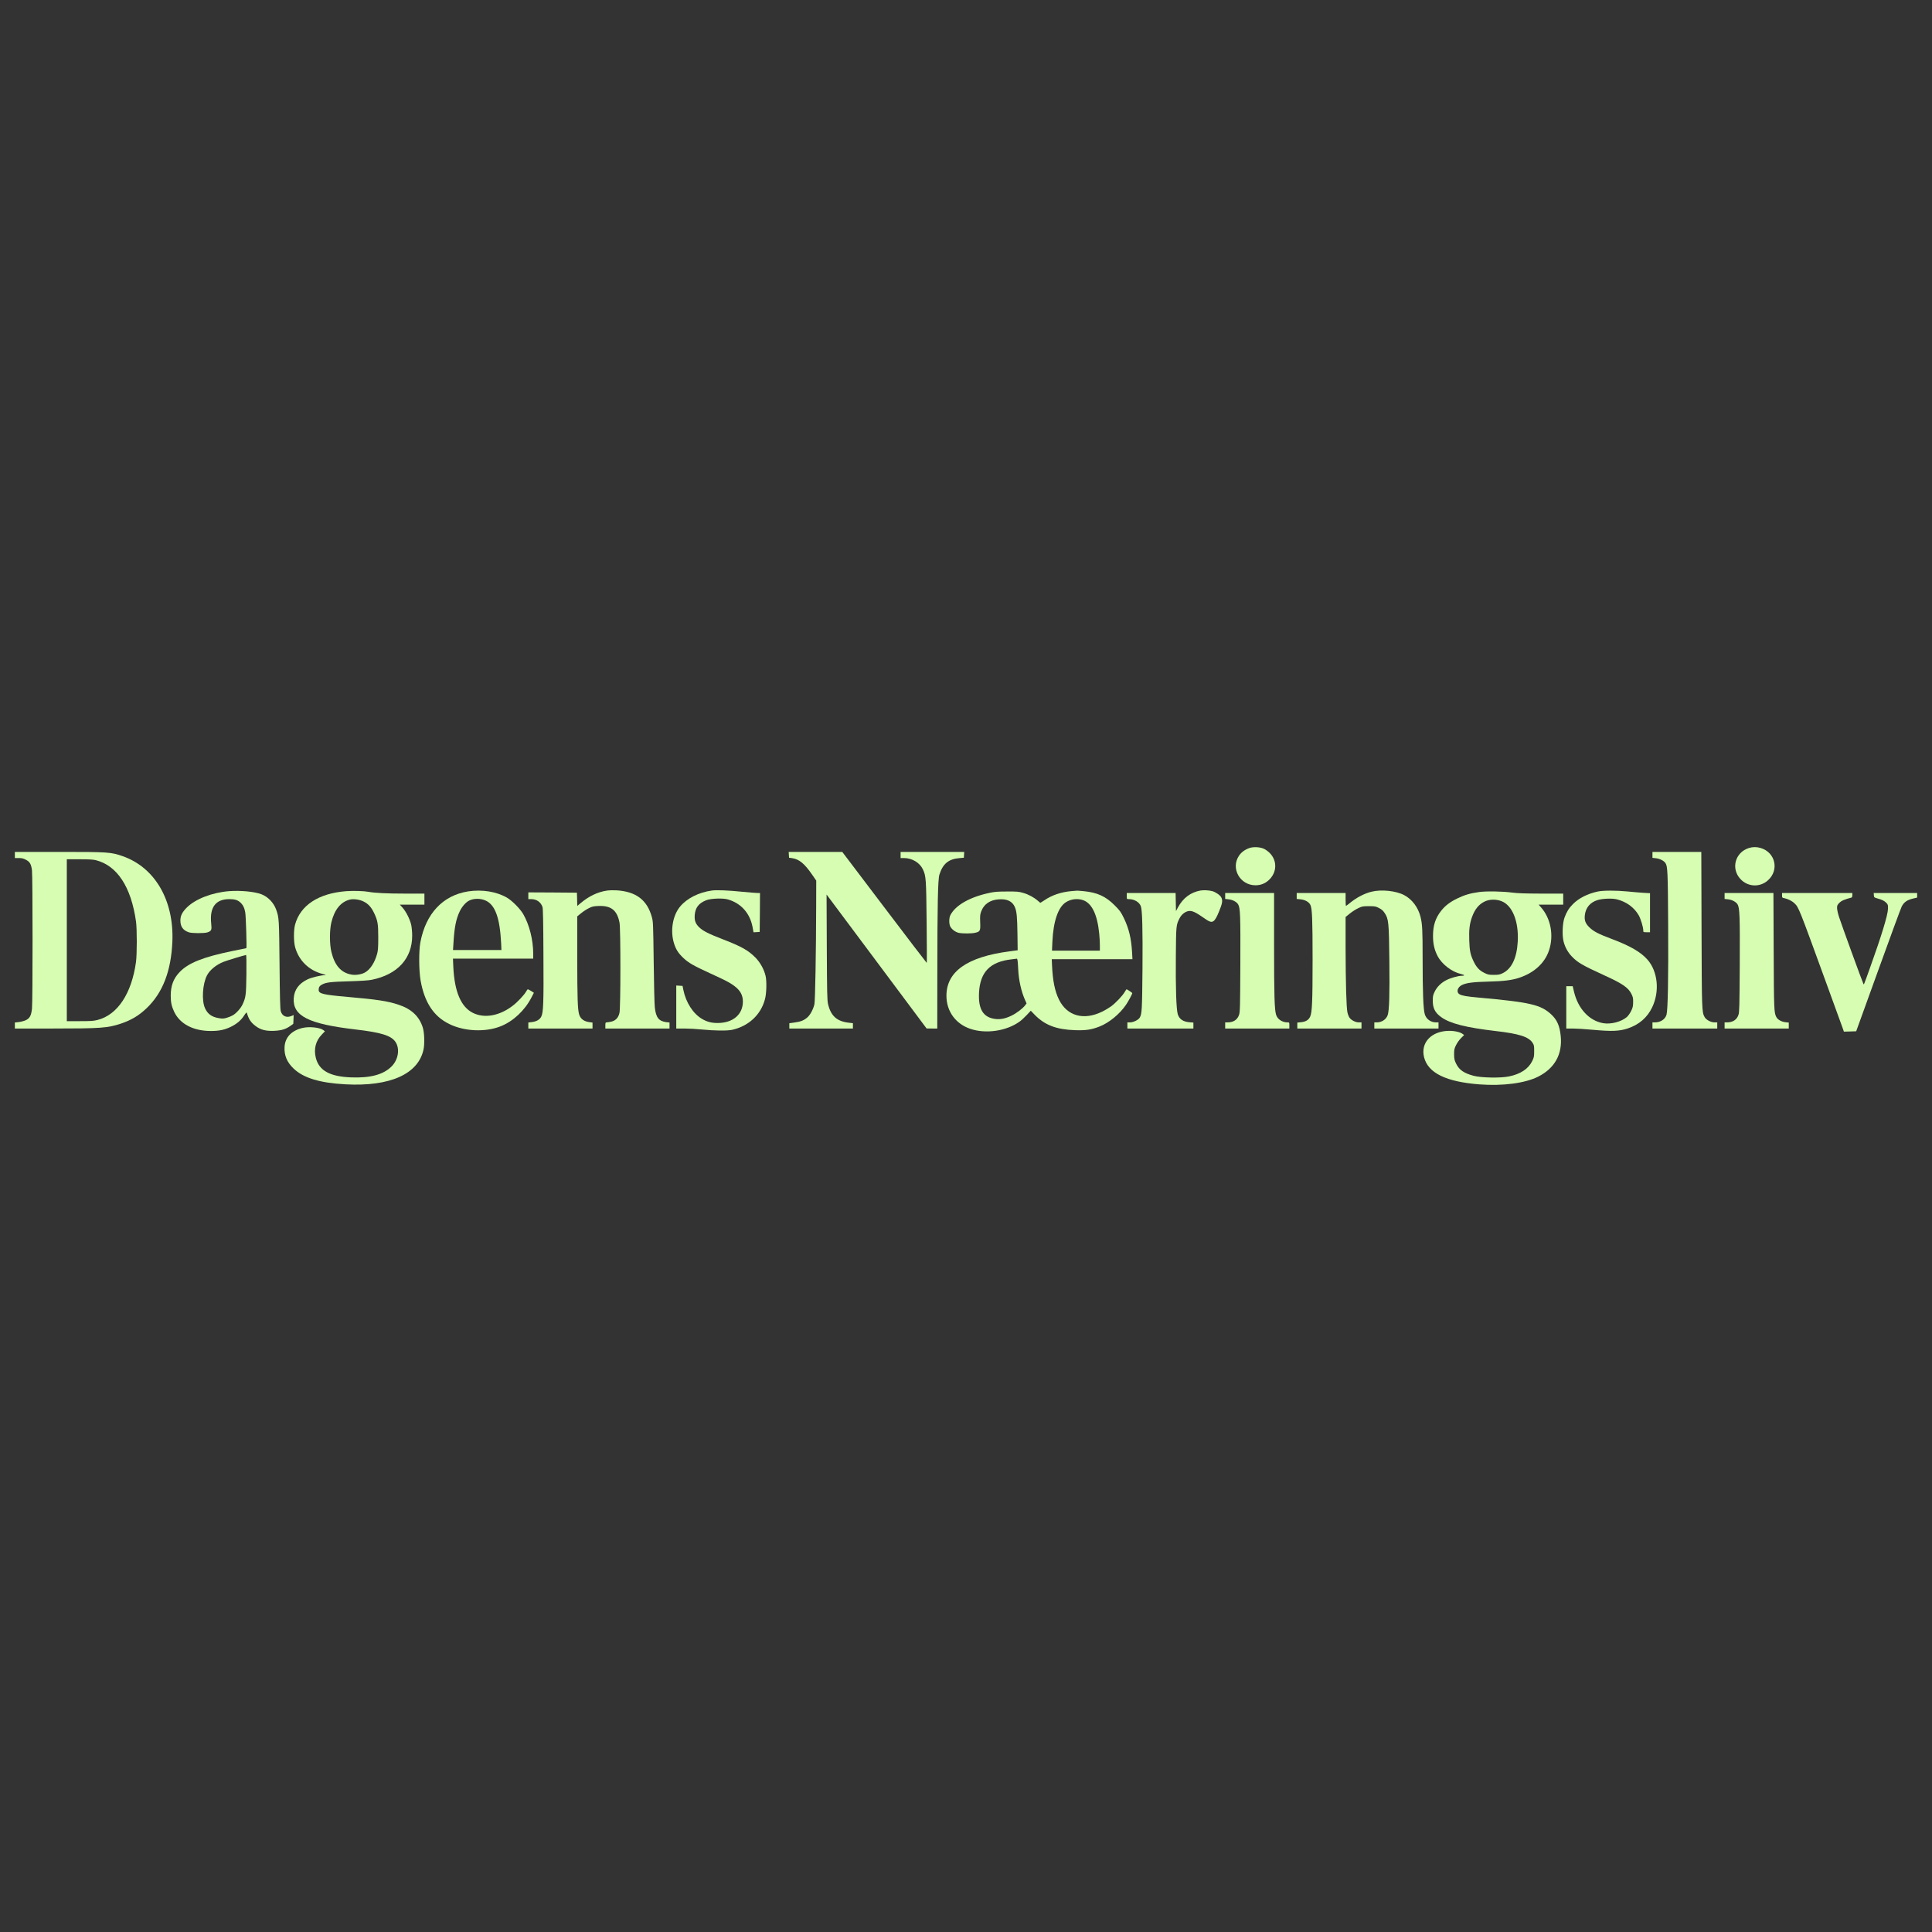 <?xml version="1.0" encoding="UTF-8"?>
<svg width="130px" height="130px" viewBox="0 0 130 130" version="1.1" xmlns="http://www.w3.org/2000/svg" xmlns:xlink="http://www.w3.org/1999/xlink">
    <rect x="0" y="0" width="130" height="130" fill="#333333" stroke="none"/>
    <title>Artboard Copy 438</title>
    <g id="Artboard-Copy-438" stroke="none" stroke-width="1" fill="none" fill-rule="evenodd">
        <g id="Medium" transform="translate(1, 57)" fill="#D6FDB1" fill-rule="nonzero">
            <g id="Group" transform="translate(64, 8) scale(-1, 1) rotate(-180) translate(-64, -8) ">
                <path d="M83.056,15.933 C82.752,15.822 82.517,15.648 82.361,15.409 C81.802,14.563 82.439,13.432 83.476,13.432 C83.821,13.432 84.113,13.544 84.36,13.767 C84.928,14.278 84.96,15.079 84.434,15.607 C84.327,15.714 84.15,15.842 84.047,15.888 C83.776,16.011 83.328,16.032 83.056,15.933 Z" id="Path"></path>
                <path d="M116.685,15.941 C115.763,15.656 115.455,14.575 116.097,13.866 C116.59,13.317 117.417,13.271 117.964,13.767 C118.733,14.46 118.462,15.644 117.47,15.941 C117.203,16.02 116.94,16.02 116.685,15.941 Z" id="Path"></path>
                <path d="M0,15.471 L0,15.264 L0.263,15.264 C0.469,15.264 0.572,15.24 0.74,15.149 C1.008,15.013 1.098,14.856 1.152,14.435 C1.201,14.035 1.205,5.576 1.152,5.126 C1.098,4.656 0.999,4.474 0.728,4.35 C0.609,4.297 0.399,4.243 0.259,4.227 L0,4.198 L0,3.996 L0,3.793 L2.567,3.793 C5.779,3.793 6.24,3.826 7.136,4.123 C7.827,4.355 8.341,4.66 8.86,5.155 C9.95,6.191 10.517,7.664 10.599,9.653 C10.711,12.421 9.423,14.629 7.26,15.388 C6.466,15.665 6.297,15.677 2.978,15.677 L0,15.677 L0,15.471 Z M5.45,15.12 C6.885,14.757 7.823,13.321 8.152,10.994 C8.222,10.499 8.222,8.761 8.148,8.25 C7.852,6.137 6.906,4.714 5.569,4.371 C5.302,4.301 5.113,4.289 4.372,4.289 L3.496,4.289 L3.496,9.735 L3.496,15.182 L4.352,15.182 C4.977,15.182 5.273,15.165 5.45,15.12 Z" id="Shape"></path>
                <path d="M52.08,15.483 L52.093,15.285 L52.282,15.26 C52.771,15.19 53.125,14.901 53.647,14.146 L53.923,13.746 L53.919,12.083 C53.911,8.955 53.853,5.642 53.799,5.423 C53.721,5.089 53.524,4.722 53.343,4.557 C53.113,4.346 52.878,4.251 52.463,4.198 L52.113,4.148 L52.113,3.971 L52.113,3.793 L54.252,3.793 L56.391,3.793 L56.391,3.975 L56.391,4.152 L56.136,4.181 C55.317,4.268 54.906,4.635 54.717,5.44 C54.659,5.675 54.647,6.207 54.634,9.261 L54.618,12.809 L57.983,8.303 L61.347,3.797 L61.709,3.793 L62.067,3.793 L62.071,7.54 C62.075,12.149 62.108,13.829 62.211,14.15 C62.441,14.881 62.832,15.203 63.568,15.26 L63.856,15.285 L63.868,15.483 L63.881,15.677 L61.742,15.677 L59.599,15.677 L59.599,15.471 L59.599,15.264 L59.821,15.264 C60.364,15.264 60.882,14.959 61.096,14.509 C61.31,14.055 61.322,13.886 61.351,10.94 C61.368,9.438 61.372,8.208 61.359,8.208 C61.347,8.208 60.06,9.888 58.505,11.943 L55.675,15.677 L53.869,15.677 L52.068,15.677 L52.08,15.483 Z" id="Path"></path>
                <path d="M110.19,15.475 L110.19,15.277 L110.416,15.252 C110.671,15.227 110.947,15.091 111.058,14.934 C111.21,14.724 111.227,14.39 111.247,10.746 C111.268,7.177 111.227,5.044 111.136,4.722 C111.042,4.408 110.733,4.206 110.347,4.206 L110.19,4.206 L110.19,4 L110.19,3.793 L112.37,3.793 L114.55,3.793 L114.55,4 L114.55,4.206 L114.373,4.206 C114.118,4.206 113.806,4.375 113.699,4.565 C113.514,4.903 113.51,5.011 113.493,10.49 L113.477,15.677 L111.831,15.677 L110.19,15.677 L110.19,15.475 Z" id="Path"></path>
                <path d="M39.835,13.073 C39.206,12.979 38.618,12.694 38.059,12.223 L37.845,12.042 L37.832,12.487 L37.82,12.933 L36.187,12.946 L34.55,12.954 L34.55,12.727 L34.55,12.5 L34.748,12.5 C35.11,12.496 35.393,12.298 35.504,11.968 C35.537,11.86 35.558,10.986 35.566,8.745 C35.587,5.498 35.562,4.87 35.418,4.59 C35.319,4.392 35.097,4.264 34.789,4.227 L34.55,4.198 L34.55,3.996 L34.55,3.793 L36.71,3.793 L38.869,3.793 L38.869,3.996 L38.869,4.194 L38.655,4.222 C38.289,4.272 38.054,4.449 37.968,4.747 C37.869,5.081 37.845,5.828 37.841,8.547 L37.841,11.34 L38.1,11.551 C38.24,11.666 38.474,11.819 38.618,11.889 C38.844,12.005 38.939,12.025 39.26,12.038 C40.119,12.075 40.526,11.753 40.687,10.911 C40.765,10.486 40.765,5.2 40.683,4.846 C40.609,4.515 40.42,4.317 40.111,4.251 C39.992,4.227 39.856,4.206 39.815,4.206 C39.745,4.206 39.733,4.177 39.733,4 L39.733,3.793 L41.892,3.793 L44.051,3.793 L44.051,3.996 L44.051,4.198 L43.833,4.222 C43.328,4.289 43.138,4.528 43.06,5.217 C43.035,5.444 43.003,6.826 42.986,8.291 C42.953,10.825 42.949,10.969 42.867,11.274 C42.546,12.454 41.797,13.016 40.452,13.094 C40.251,13.102 39.971,13.094 39.835,13.073 Z" id="Path"></path>
                <path d="M46.898,13.078 C46.017,12.954 45.236,12.562 44.767,12.005 C44.257,11.394 44.088,10.358 44.356,9.512 C44.483,9.108 44.652,8.848 44.997,8.526 C45.343,8.204 45.672,8.019 46.729,7.532 C47.848,7.02 48.099,6.888 48.395,6.669 C48.806,6.368 48.987,6.042 48.987,5.609 C48.987,4.734 48.317,4.165 47.284,4.165 C46.869,4.165 46.573,4.243 46.235,4.441 C45.635,4.796 45.154,5.543 44.981,6.393 L44.928,6.661 L44.718,6.674 L44.504,6.686 L44.504,5.242 L44.504,3.793 L45.055,3.793 C45.355,3.793 45.886,3.764 46.235,3.727 C47.046,3.645 47.942,3.632 48.267,3.707 C49.37,3.95 50.196,4.718 50.472,5.762 C50.579,6.154 50.599,6.987 50.513,7.342 C50.406,7.783 50.155,8.233 49.839,8.559 C49.345,9.059 48.893,9.314 47.605,9.81 C46.68,10.168 46.314,10.354 46.063,10.589 C45.804,10.833 45.721,11.047 45.746,11.419 C45.783,11.926 46.017,12.228 46.523,12.426 C46.844,12.549 47.642,12.578 47.979,12.479 C48.864,12.223 49.46,11.555 49.637,10.627 L49.703,10.268 L49.913,10.28 L50.118,10.292 L50.131,11.604 L50.139,12.912 L49.966,12.912 C49.867,12.912 49.427,12.95 48.987,12.991 C47.971,13.094 47.227,13.123 46.898,13.078 Z" id="Path"></path>
                <path d="M79.774,13.078 C79.116,12.958 78.606,12.578 78.264,11.947 L78.129,11.695 L78.116,12.306 L78.104,12.912 L76.463,12.912 L74.817,12.912 L74.817,12.706 C74.817,12.5 74.817,12.5 74.953,12.5 C75.319,12.5 75.661,12.302 75.763,12.025 C75.862,11.77 75.895,10.482 75.875,7.796 C75.85,5.048 75.838,4.775 75.689,4.524 C75.599,4.371 75.258,4.206 75.035,4.206 L74.859,4.206 L74.859,4 L74.859,3.793 L77.08,3.793 L79.301,3.793 L79.301,3.996 L79.301,4.194 L79.042,4.214 C78.606,4.251 78.351,4.425 78.248,4.759 C78.149,5.093 78.1,6.562 78.12,8.667 C78.137,10.734 78.137,10.754 78.371,11.212 C78.495,11.46 78.737,11.654 78.963,11.695 C79.219,11.736 79.424,11.642 80.14,11.142 C80.58,10.833 80.72,10.915 81.028,11.67 C81.254,12.219 81.283,12.409 81.176,12.62 C81.098,12.768 80.798,12.974 80.576,13.036 C80.341,13.098 79.996,13.115 79.774,13.078 Z" id="Path"></path>
                <path d="M14.416,13.036 C13.269,12.946 12.142,12.508 11.562,11.926 C11.258,11.621 11.138,11.378 11.138,11.06 C11.138,10.651 11.315,10.4 11.702,10.268 C11.912,10.193 12.755,10.193 12.96,10.263 C13.232,10.358 13.257,10.42 13.211,10.858 C13.096,11.947 13.507,12.5 14.433,12.5 C14.787,12.5 14.984,12.442 15.161,12.285 C15.346,12.12 15.449,11.918 15.502,11.609 C15.548,11.34 15.613,9.199 15.576,9.199 C15.564,9.199 15.14,9.112 14.639,9.009 C12.677,8.605 11.689,8.213 11.097,7.602 C10.674,7.169 10.488,6.678 10.488,6.005 C10.488,5.555 10.546,5.287 10.719,4.92 C11.11,4.095 12.006,3.628 13.191,3.628 C13.754,3.628 14.124,3.707 14.544,3.913 C14.943,4.111 15.223,4.35 15.432,4.676 C15.519,4.813 15.593,4.895 15.605,4.862 C15.737,4.416 15.877,4.202 16.202,3.958 C16.535,3.707 16.884,3.616 17.431,3.637 C17.933,3.657 18.233,3.748 18.542,3.971 L18.735,4.107 L18.748,4.404 L18.76,4.697 L18.616,4.639 C18.279,4.495 17.991,4.623 17.892,4.957 C17.851,5.089 17.83,5.885 17.81,8.085 C17.781,11.2 17.777,11.245 17.579,11.803 C17.415,12.261 17.024,12.665 16.584,12.83 C16.119,13.007 15.177,13.094 14.416,13.036 Z M15.58,7.437 C15.56,6.034 15.543,5.898 15.321,5.415 C15.206,5.159 14.898,4.817 14.663,4.681 C14.573,4.627 14.388,4.553 14.256,4.515 C14.046,4.454 13.968,4.449 13.725,4.491 C13.248,4.569 12.965,4.775 12.792,5.167 C12.561,5.683 12.627,6.777 12.923,7.358 C13.108,7.722 13.528,8.072 14.026,8.275 C14.248,8.365 15.457,8.733 15.56,8.741 C15.58,8.745 15.589,8.155 15.58,7.437 Z" id="Shape"></path>
                <path d="M22.314,13.036 C20.438,12.896 19.2,12.087 18.85,10.767 C18.756,10.404 18.756,9.649 18.854,9.281 C19.097,8.378 19.776,7.709 20.697,7.466 C20.936,7.404 20.969,7.387 20.853,7.383 C20.582,7.379 19.957,7.226 19.689,7.099 C19.105,6.818 18.797,6.393 18.764,5.819 C18.698,4.635 19.763,4.099 22.91,3.731 C24.65,3.529 25.324,3.319 25.612,2.89 C25.921,2.428 25.802,1.689 25.341,1.235 C24.794,0.69 23.914,0.455 22.626,0.505 C21.203,0.558 20.471,0.959 20.253,1.813 C20.101,2.411 20.241,2.964 20.656,3.389 L20.862,3.604 L20.771,3.678 C20.541,3.863 19.809,3.942 19.348,3.83 C18.612,3.653 18.184,3.199 18.147,2.555 C18.114,1.986 18.312,1.52 18.756,1.099 C19.422,0.463 20.512,0.133 22.248,0.038 C25.246,-0.123 27.151,0.728 27.5,2.39 C27.578,2.766 27.558,3.492 27.455,3.835 C27.225,4.602 26.69,5.11 25.81,5.398 C25.094,5.638 24.358,5.749 22.416,5.918 C20.718,6.067 20.442,6.133 20.442,6.397 C20.442,6.574 20.504,6.669 20.681,6.76 C20.956,6.9 21.269,6.938 22.499,6.971 C23.293,6.995 23.819,7.028 24.021,7.074 C25.752,7.429 26.735,8.506 26.735,10.041 C26.735,10.272 26.706,10.589 26.674,10.746 C26.595,11.118 26.34,11.633 26.098,11.914 L25.904,12.128 L26.731,12.128 L27.558,12.128 L27.558,12.5 L27.558,12.871 L26.295,12.871 C25.057,12.871 24.21,12.912 23.794,12.991 C23.49,13.049 22.783,13.069 22.314,13.036 Z M23.465,12.339 C23.782,12.182 23.979,11.963 24.169,11.571 C24.415,11.052 24.452,10.841 24.452,9.921 C24.452,9.257 24.436,9.042 24.378,8.827 C24.214,8.217 23.893,7.734 23.527,7.548 C23.288,7.425 22.906,7.371 22.634,7.425 C21.952,7.548 21.52,8.039 21.302,8.935 C21.17,9.455 21.17,10.424 21.298,10.94 C21.503,11.786 21.923,12.306 22.519,12.463 C22.774,12.533 23.181,12.479 23.465,12.339 Z" id="Shape"></path>
                <path d="M30.499,13.02 C28.796,12.752 27.648,11.526 27.286,9.591 C27.175,8.997 27.184,7.68 27.303,7.012 C27.566,5.547 28.179,4.614 29.224,4.099 C30.24,3.595 31.667,3.533 32.695,3.946 C33.538,4.284 34.307,5.006 34.76,5.881 L34.924,6.199 L34.739,6.319 C34.637,6.381 34.534,6.434 34.517,6.434 C34.497,6.434 34.439,6.356 34.39,6.265 C34.266,6.046 33.818,5.568 33.518,5.341 C32.621,4.643 31.601,4.458 30.82,4.846 C30.022,5.242 29.581,6.269 29.503,7.932 L29.479,8.497 L32.177,8.497 L34.879,8.497 L34.879,8.819 C34.879,9.748 34.624,10.767 34.209,11.489 C33.999,11.852 33.464,12.393 33.111,12.599 C32.411,13.007 31.437,13.164 30.499,13.02 Z M31.7,12.393 C32.325,12.091 32.633,11.233 32.72,9.541 L32.74,9.075 L31.112,9.075 L29.483,9.075 L29.512,9.541 C29.573,10.589 29.684,11.155 29.931,11.67 C30.079,11.988 30.334,12.281 30.56,12.397 C30.881,12.562 31.346,12.562 31.7,12.393 Z" id="Shape"></path>
                <path d="M71.066,13.036 C70.392,12.974 69.771,12.764 69.273,12.421 C69.133,12.331 69.014,12.252 69.006,12.252 C68.993,12.252 68.919,12.314 68.837,12.388 C68.578,12.615 68.208,12.818 67.854,12.917 C67.554,13.007 67.439,13.016 66.756,13.012 C66.131,13.012 65.917,12.995 65.563,12.917 C64.251,12.636 63.297,12.091 62.951,11.427 C62.852,11.241 62.848,10.837 62.943,10.655 C63.046,10.461 63.288,10.28 63.515,10.23 C63.77,10.177 64.374,10.177 64.617,10.235 C64.954,10.313 64.979,10.362 64.954,10.944 C64.938,11.382 64.95,11.477 65.024,11.675 C65.205,12.157 65.604,12.438 66.18,12.483 C66.748,12.533 67.118,12.36 67.286,11.968 C67.414,11.666 67.447,11.316 67.463,10.127 L67.476,9.059 L66.92,8.984 C64.09,8.617 62.684,7.627 62.684,6.001 C62.684,4.957 63.293,4.111 64.288,3.773 C65.341,3.414 66.743,3.624 67.624,4.272 C67.731,4.346 67.936,4.54 68.088,4.701 L68.36,4.99 L68.635,4.705 C69.31,4.02 70.079,3.727 71.325,3.682 C72.053,3.657 72.428,3.711 72.979,3.925 C73.621,4.173 74.344,4.767 74.764,5.386 C74.929,5.625 75.188,6.112 75.188,6.174 C75.188,6.203 74.842,6.434 74.801,6.434 C74.793,6.434 74.735,6.348 74.674,6.244 C74.53,5.997 74.089,5.531 73.773,5.291 C73.633,5.188 73.357,5.023 73.152,4.924 C71.914,4.322 70.799,4.635 70.256,5.741 C69.976,6.306 69.832,7.028 69.787,8.076 L69.771,8.456 L72.485,8.456 L75.2,8.456 L75.175,8.922 C75.122,9.859 74.957,10.532 74.624,11.221 C74.414,11.65 74.353,11.732 73.999,12.087 C73.398,12.69 72.831,12.946 71.914,13.036 C71.692,13.057 71.49,13.073 71.465,13.069 C71.445,13.069 71.264,13.053 71.066,13.036 Z M71.868,12.434 C72.465,12.232 72.835,11.472 72.962,10.193 C72.987,9.958 73.008,9.603 73.008,9.401 L73.008,9.034 L71.395,9.034 L69.787,9.034 L69.812,9.624 C69.874,11.01 70.203,11.972 70.733,12.298 C71.066,12.508 71.502,12.558 71.868,12.434 Z M67.471,8.365 C67.484,8.291 67.5,8.027 67.513,7.775 C67.546,7.049 67.718,6.273 67.986,5.683 L68.076,5.485 L67.981,5.357 C67.821,5.143 67.41,4.829 67.064,4.66 C66.661,4.466 66.332,4.396 65.999,4.433 C65.168,4.524 64.819,5.077 64.876,6.199 C64.946,7.594 65.621,8.287 67.064,8.448 C67.245,8.468 67.406,8.489 67.422,8.493 C67.439,8.493 67.459,8.435 67.471,8.365 Z" id="Shape"></path>
                <path d="M91.286,12.999 C90.793,12.879 90.25,12.591 89.785,12.203 C89.678,12.116 89.579,12.046 89.567,12.046 C89.555,12.046 89.542,12.24 89.542,12.479 L89.542,12.912 L87.897,12.912 L86.252,12.912 L86.252,12.71 L86.252,12.512 L86.499,12.487 C86.811,12.459 87.079,12.31 87.173,12.108 C87.293,11.86 87.321,11.146 87.321,8.415 C87.321,5.613 87.288,4.891 87.161,4.602 C87.062,4.371 86.861,4.247 86.54,4.218 L86.293,4.194 L86.293,3.996 L86.293,3.793 L88.452,3.793 L90.612,3.793 L90.612,4 L90.612,4.206 L90.435,4.206 C90.209,4.206 89.917,4.355 89.802,4.528 C89.752,4.602 89.69,4.759 89.666,4.879 C89.592,5.209 89.547,6.9 89.542,9.207 L89.542,11.299 L89.822,11.526 C89.978,11.654 90.233,11.815 90.39,11.889 C90.653,12.017 90.702,12.025 91.11,12.025 C91.513,12.025 91.562,12.017 91.788,11.902 C91.965,11.811 92.068,11.724 92.162,11.576 C92.438,11.171 92.459,10.965 92.487,8.332 C92.512,6.075 92.479,5.006 92.376,4.701 C92.278,4.408 91.981,4.21 91.652,4.206 L91.476,4.206 L91.476,4 L91.476,3.793 L93.635,3.793 L95.794,3.793 L95.794,4 L95.794,4.206 L95.63,4.206 C95.268,4.206 94.963,4.429 94.869,4.763 C94.77,5.093 94.725,6.249 94.725,8.456 C94.725,10.457 94.704,10.825 94.581,11.32 C94.421,11.947 94.013,12.492 93.487,12.768 C92.932,13.061 91.953,13.164 91.286,12.999 Z" id="Path"></path>
                <path d="M106.513,13.012 C105.822,12.863 105.242,12.57 104.839,12.166 C104.572,11.897 104.42,11.654 104.276,11.266 C104.14,10.903 104.103,10.102 104.202,9.682 C104.292,9.294 104.485,8.935 104.757,8.65 C105.152,8.233 105.464,8.052 106.933,7.379 C108.183,6.81 108.566,6.546 108.779,6.112 C108.878,5.914 108.895,5.828 108.89,5.559 C108.886,5.291 108.866,5.2 108.755,4.973 C108.685,4.829 108.557,4.647 108.475,4.573 C108.101,4.247 107.402,4.062 106.875,4.152 C105.937,4.313 105.185,5.126 104.913,6.261 L104.823,6.641 L104.609,6.641 L104.391,6.641 L104.391,5.217 L104.391,3.793 L104.827,3.793 C105.065,3.793 105.682,3.756 106.192,3.707 C107.447,3.591 107.961,3.612 108.524,3.797 C109.285,4.049 109.841,4.528 110.17,5.217 C110.688,6.29 110.552,7.643 109.849,8.435 C109.405,8.939 108.668,9.364 107.455,9.818 C106.562,10.152 106.225,10.329 105.954,10.594 C105.674,10.866 105.6,11.068 105.641,11.427 C105.699,11.926 106.003,12.289 106.501,12.438 C106.842,12.541 107.488,12.566 107.805,12.483 C108.442,12.322 108.973,11.93 109.269,11.406 C109.409,11.151 109.573,10.606 109.573,10.387 C109.573,10.276 109.577,10.272 109.799,10.272 L110.026,10.272 L110.026,11.588 L110.026,12.9 L109.565,12.925 C109.31,12.941 108.833,12.983 108.504,13.016 C107.751,13.09 106.887,13.09 106.513,13.012 Z" id="Path"></path>
                <path d="M98.505,12.974 C97.933,12.896 97.518,12.772 97.049,12.541 C96.568,12.306 96.239,12.054 95.979,11.724 C95.589,11.233 95.424,10.73 95.424,10.02 C95.424,9.492 95.519,9.075 95.737,8.662 C96.025,8.114 96.691,7.602 97.308,7.462 C97.559,7.4 97.588,7.342 97.366,7.342 C97.127,7.342 96.617,7.202 96.329,7.053 C95.975,6.876 95.696,6.599 95.539,6.282 C95.428,6.05 95.408,5.968 95.408,5.679 C95.404,5.167 95.56,4.854 95.979,4.557 C96.576,4.128 97.637,3.859 99.64,3.624 C101.211,3.443 101.853,3.24 102.12,2.836 C102.223,2.679 102.231,2.63 102.231,2.271 C102.231,1.904 102.219,1.85 102.096,1.598 C101.841,1.078 101.31,0.728 100.541,0.571 C99.977,0.451 98.665,0.476 98.159,0.612 C97.505,0.785 97.185,1.008 96.979,1.429 C96.864,1.668 96.847,1.738 96.843,2.056 C96.843,2.374 96.856,2.44 96.975,2.679 C97.049,2.828 97.197,3.038 97.312,3.15 L97.518,3.352 L97.423,3.426 C97.267,3.55 96.872,3.641 96.506,3.637 C95.317,3.628 94.573,2.84 94.824,1.854 C95.095,0.798 96.3,0.208 98.55,0.034 C100.121,-0.085 101.627,0.113 102.507,0.558 C103.622,1.124 104.144,2.073 104.016,3.302 C103.947,3.979 103.77,4.379 103.375,4.747 C102.671,5.398 101.952,5.564 98.468,5.877 C97.695,5.947 97.403,5.997 97.226,6.088 C96.971,6.22 97.053,6.566 97.374,6.723 C97.674,6.867 98.131,6.925 99.147,6.95 C100.171,6.975 100.734,7.045 101.207,7.202 C102.223,7.532 102.947,8.196 103.231,9.054 C103.568,10.057 103.346,11.221 102.68,11.959 L102.532,12.128 L103.358,12.128 L104.185,12.128 L104.185,12.5 L104.185,12.871 L102.717,12.871 C101.623,12.875 101.121,12.892 100.771,12.937 C100.113,13.028 98.998,13.045 98.505,12.974 Z M100.019,12.368 C100.763,12.091 101.203,11.002 101.125,9.632 C101.063,8.543 100.718,7.812 100.117,7.519 C99.916,7.42 99.838,7.404 99.517,7.404 C99.179,7.404 99.118,7.416 98.871,7.54 C98.542,7.701 98.344,7.916 98.155,8.312 C97.937,8.766 97.884,9.03 97.863,9.727 C97.839,10.441 97.884,10.833 98.044,11.283 C98.238,11.819 98.505,12.149 98.9,12.339 C99.221,12.496 99.657,12.504 100.019,12.368 Z" id="Shape"></path>
                <path d="M81.44,12.71 L81.44,12.512 L81.666,12.487 C81.946,12.459 82.213,12.314 82.312,12.145 C82.456,11.897 82.472,11.419 82.46,8.122 C82.447,5.233 82.439,4.907 82.373,4.714 C82.262,4.383 81.995,4.206 81.596,4.206 L81.44,4.206 L81.44,4 L81.44,3.793 L83.599,3.793 L85.758,3.793 L85.758,4 C85.758,4.202 85.758,4.206 85.631,4.206 C85.273,4.206 84.952,4.421 84.862,4.73 C84.759,5.081 84.73,5.989 84.73,9.397 L84.73,12.912 L83.085,12.912 L81.44,12.912 L81.44,12.71 Z" id="Path"></path>
                <path d="M115.044,12.71 L115.044,12.512 L115.27,12.487 C115.55,12.459 115.817,12.314 115.92,12.141 C116.06,11.902 116.08,11.32 116.064,8.056 C116.047,5.242 116.039,4.907 115.977,4.714 C115.866,4.383 115.599,4.206 115.2,4.206 L115.044,4.206 L115.044,4 L115.044,3.793 L117.203,3.793 L119.362,3.793 L119.362,3.996 L119.362,4.194 L119.132,4.218 C118.869,4.247 118.614,4.392 118.523,4.569 C118.371,4.866 118.363,5.052 118.347,9.026 L118.33,12.912 L116.685,12.912 L115.044,12.912 L115.044,12.71 Z" id="Path"></path>
                <path d="M118.91,12.752 C118.91,12.603 118.918,12.591 119.054,12.566 C119.301,12.516 119.58,12.38 119.745,12.219 C120.033,11.943 120.037,11.93 121.851,6.95 C122.456,5.295 122.978,3.859 123.011,3.76 L123.072,3.583 L123.488,3.595 L123.899,3.608 L125.376,7.693 C126.186,9.942 126.902,11.881 126.963,12.005 C127.116,12.294 127.317,12.438 127.7,12.533 L128,12.603 L128,12.76 L128,12.912 L126.536,12.912 L125.076,12.912 L125.088,12.76 C125.1,12.615 125.108,12.607 125.347,12.541 C125.651,12.459 125.812,12.376 125.943,12.232 C126.034,12.137 126.046,12.087 126.038,11.848 C126.03,11.427 125.59,9.995 124.792,7.775 C124.38,6.632 124.422,6.731 124.38,6.81 C124.319,6.917 122.883,10.862 122.739,11.316 C122.669,11.534 122.612,11.803 122.612,11.906 C122.612,12.071 122.632,12.116 122.768,12.252 C122.908,12.393 123.105,12.479 123.591,12.607 C123.62,12.615 123.64,12.686 123.64,12.768 L123.64,12.912 L121.275,12.912 L118.91,12.912 L118.91,12.752 Z" id="Path"></path>
            </g>
        </g>
    </g>
</svg>